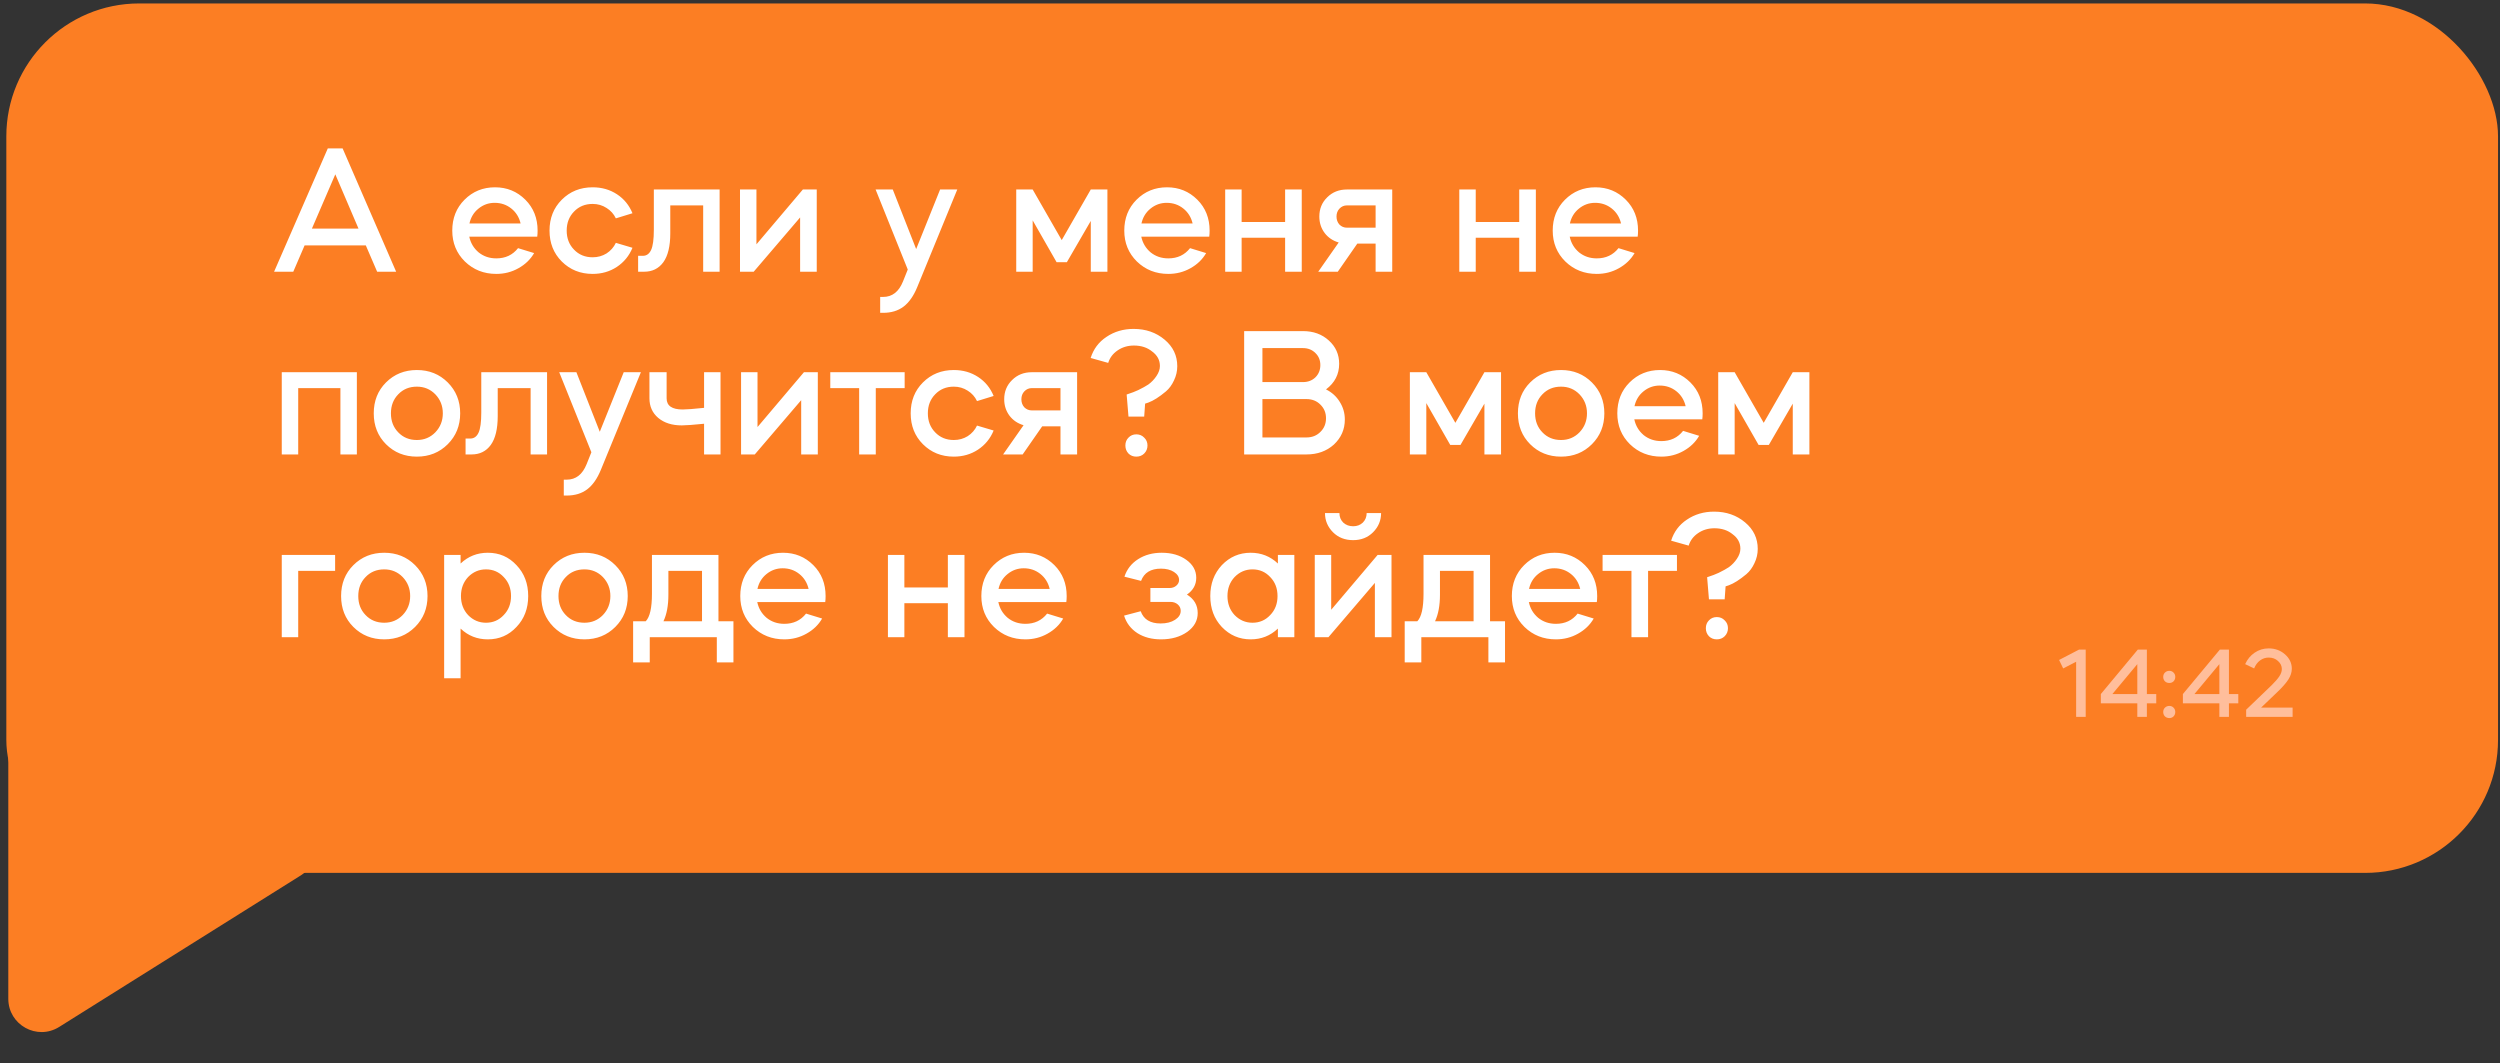 <?xml version="1.0" encoding="UTF-8"?> <svg xmlns="http://www.w3.org/2000/svg" width="301" height="128" viewBox="0 0 301 128" fill="none"><rect x="0" y="0" width="301" height="128" fill="#333333" stroke="none"/><rect x="0.762" y="0.415" width="300" height="104.681" rx="16" fill="#FC7E23"></rect><path d="M1 77C1 74.791 2.791 73 5 73H34.143C36.352 73 38.143 74.791 38.143 77V101.977C38.143 103.354 37.434 104.634 36.268 105.366L7.125 123.643C4.461 125.314 1 123.399 1 120.254V77Z" fill="#FC7E23"></path><path d="M35.31 32.715H33L39.468 17.865H41.25L47.696 32.715H45.408L44.044 29.547H36.674L35.31 32.715ZM43.164 27.523L40.37 20.989L37.554 27.523H43.164ZM64.683 28.491H56.499C56.66 29.253 57.034 29.884 57.621 30.383C58.222 30.867 58.933 31.109 59.755 31.109C60.855 31.109 61.727 30.698 62.373 29.877L64.309 30.471C63.869 31.233 63.238 31.842 62.417 32.297C61.61 32.752 60.723 32.979 59.755 32.979C58.259 32.979 56.997 32.48 55.971 31.483C54.959 30.485 54.453 29.246 54.453 27.765C54.453 26.269 54.944 25.029 55.927 24.047C56.924 23.049 58.149 22.551 59.601 22.551C61.038 22.551 62.255 23.049 63.253 24.047C64.235 25.029 64.727 26.269 64.727 27.765C64.727 28.044 64.712 28.285 64.683 28.491ZM56.521 26.907H62.681C62.505 26.159 62.131 25.558 61.559 25.103C60.987 24.648 60.319 24.421 59.557 24.421C58.823 24.421 58.171 24.655 57.599 25.125C57.041 25.579 56.682 26.174 56.521 26.907ZM76.15 25.675L74.148 26.291C73.898 25.763 73.524 25.345 73.026 25.037C72.527 24.714 71.97 24.553 71.354 24.553C70.444 24.553 69.696 24.861 69.11 25.477C68.523 26.078 68.23 26.841 68.23 27.765C68.23 28.689 68.523 29.451 69.11 30.053C69.696 30.669 70.444 30.977 71.354 30.977C71.97 30.977 72.527 30.823 73.026 30.515C73.524 30.192 73.898 29.767 74.148 29.239L76.15 29.833C75.754 30.801 75.123 31.571 74.258 32.143C73.407 32.7 72.439 32.979 71.354 32.979C69.872 32.979 68.633 32.48 67.636 31.483C66.653 30.5 66.162 29.261 66.162 27.765C66.162 26.269 66.653 25.029 67.636 24.047C68.633 23.049 69.872 22.551 71.354 22.551C72.454 22.551 73.429 22.829 74.28 23.387C75.13 23.944 75.754 24.707 76.15 25.675ZM77.556 32.715H76.83V30.801H77.402C77.842 30.801 78.172 30.566 78.392 30.097C78.612 29.628 78.722 28.821 78.722 27.677V22.815H86.642V32.715H84.662V24.729H80.702V28.095C80.702 29.635 80.423 30.794 79.866 31.571C79.308 32.334 78.538 32.715 77.556 32.715ZM96.334 26.181L90.746 32.715H89.096V22.815H91.076V29.415L96.664 22.815H98.336V32.715H96.334V26.181ZM108.722 33.881L109.294 32.451L105.422 22.815H107.49L110.306 29.987L113.188 22.815H115.256L110.438 34.563C109.998 35.633 109.448 36.418 108.788 36.917C108.128 37.416 107.307 37.665 106.324 37.665H105.972V35.751H106.324C107.424 35.751 108.224 35.127 108.722 33.881ZM124.334 26.533V32.715H122.354V22.815H124.334L127.832 28.909L131.33 22.815H133.332V32.715H131.33V26.599L128.448 31.571H127.216L124.334 26.533ZM145.593 28.491H137.409C137.57 29.253 137.944 29.884 138.531 30.383C139.132 30.867 139.843 31.109 140.665 31.109C141.765 31.109 142.637 30.698 143.283 29.877L145.219 30.471C144.779 31.233 144.148 31.842 143.327 32.297C142.52 32.752 141.633 32.979 140.665 32.979C139.169 32.979 137.907 32.48 136.881 31.483C135.869 30.485 135.363 29.246 135.363 27.765C135.363 26.269 135.854 25.029 136.837 24.047C137.834 23.049 139.059 22.551 140.511 22.551C141.948 22.551 143.165 23.049 144.163 24.047C145.145 25.029 145.637 26.269 145.637 27.765C145.637 28.044 145.622 28.285 145.593 28.491ZM137.431 26.907H143.591C143.415 26.159 143.041 25.558 142.469 25.103C141.897 24.648 141.229 24.421 140.467 24.421C139.733 24.421 139.081 24.655 138.509 25.125C137.951 25.579 137.592 26.174 137.431 26.907ZM149.492 28.623V32.715H147.512V22.815H149.492V26.731H154.728V22.815H156.73V32.715H154.728V28.623H149.492ZM161.069 32.715H158.715L161.179 29.195C160.475 28.989 159.911 28.608 159.485 28.051C159.06 27.479 158.847 26.819 158.847 26.071C158.847 25.147 159.163 24.377 159.793 23.761C160.424 23.13 161.216 22.815 162.169 22.815H167.625V32.715H165.623V29.327H163.423L161.069 32.715ZM162.169 27.413H165.623V24.729H162.169C161.817 24.729 161.517 24.861 161.267 25.125C161.033 25.374 160.915 25.689 160.915 26.071C160.915 26.452 161.033 26.775 161.267 27.039C161.517 27.288 161.817 27.413 162.169 27.413ZM177.679 28.623V32.715H175.699V22.815H177.679V26.731H182.915V22.815H184.917V32.715H182.915V28.623H177.679ZM197.177 28.491H188.993C189.154 29.253 189.528 29.884 190.115 30.383C190.716 30.867 191.427 31.109 192.249 31.109C193.349 31.109 194.221 30.698 194.867 29.877L196.803 30.471C196.363 31.233 195.732 31.842 194.911 32.297C194.104 32.752 193.217 32.979 192.249 32.979C190.753 32.979 189.491 32.48 188.465 31.483C187.453 30.485 186.947 29.246 186.947 27.765C186.947 26.269 187.438 25.029 188.421 24.047C189.418 23.049 190.643 22.551 192.095 22.551C193.532 22.551 194.749 23.049 195.747 24.047C196.729 25.029 197.221 26.269 197.221 27.765C197.221 28.044 197.206 28.285 197.177 28.491ZM189.015 26.907H195.175C194.999 26.159 194.625 25.558 194.053 25.103C193.481 24.648 192.813 24.421 192.051 24.421C191.317 24.421 190.665 24.655 190.093 25.125C189.535 25.579 189.176 26.174 189.015 26.907ZM35.904 46.729V54.715H33.924V44.815H42.966V54.715H40.986V46.729H35.904ZM46.474 53.483C45.491 52.5 44.999 51.261 44.999 49.765C44.999 48.269 45.491 47.029 46.474 46.047C47.471 45.05 48.71 44.551 50.191 44.551C51.673 44.551 52.912 45.05 53.91 46.047C54.907 47.044 55.406 48.283 55.406 49.765C55.406 51.246 54.907 52.486 53.91 53.483C52.912 54.48 51.673 54.979 50.191 54.979C48.71 54.979 47.471 54.48 46.474 53.483ZM47.947 47.477C47.361 48.078 47.068 48.841 47.068 49.765C47.068 50.689 47.361 51.452 47.947 52.053C48.534 52.669 49.282 52.977 50.191 52.977C51.072 52.977 51.812 52.669 52.413 52.053C53.015 51.422 53.316 50.66 53.316 49.765C53.316 48.87 53.015 48.108 52.413 47.477C51.812 46.861 51.072 46.553 50.191 46.553C49.282 46.553 48.534 46.861 47.947 47.477ZM56.78 54.715H56.054V52.801H56.626C57.066 52.801 57.396 52.566 57.616 52.097C57.836 51.627 57.946 50.821 57.946 49.677V44.815H65.866V54.715H63.886V46.729H59.926V50.095C59.926 51.635 59.648 52.794 59.09 53.571C58.533 54.334 57.763 54.715 56.78 54.715ZM70.63 55.881L71.202 54.451L67.33 44.815H69.398L72.214 51.987L75.096 44.815H77.164L72.346 56.563C71.906 57.633 71.356 58.418 70.696 58.917C70.036 59.416 69.215 59.665 68.232 59.665H67.88V57.751H68.232C69.332 57.751 70.132 57.127 70.63 55.881ZM78.193 47.961V44.815H80.261V47.961C80.261 48.855 80.906 49.303 82.197 49.303C82.666 49.303 83.524 49.237 84.771 49.105V44.815H86.751V54.715H84.771V51.019C83.48 51.151 82.585 51.217 82.087 51.217C80.913 51.217 79.968 50.916 79.249 50.315C78.545 49.714 78.193 48.929 78.193 47.961ZM96.463 48.181L90.875 54.715H89.225V44.815H91.205V51.415L96.793 44.815H98.465V54.715H96.463V48.181ZM103.442 54.715V46.729H99.966V44.815H108.92V46.729H105.444V54.715H103.442ZM119.634 47.675L117.632 48.291C117.383 47.763 117.009 47.345 116.51 47.037C116.011 46.714 115.454 46.553 114.838 46.553C113.929 46.553 113.181 46.861 112.594 47.477C112.007 48.078 111.714 48.841 111.714 49.765C111.714 50.689 112.007 51.452 112.594 52.053C113.181 52.669 113.929 52.977 114.838 52.977C115.454 52.977 116.011 52.823 116.51 52.515C117.009 52.192 117.383 51.767 117.632 51.239L119.634 51.833C119.238 52.801 118.607 53.571 117.742 54.143C116.891 54.7 115.923 54.979 114.838 54.979C113.357 54.979 112.117 54.48 111.12 53.483C110.137 52.5 109.646 51.261 109.646 49.765C109.646 48.269 110.137 47.029 111.12 46.047C112.117 45.05 113.357 44.551 114.838 44.551C115.938 44.551 116.913 44.83 117.764 45.387C118.615 45.944 119.238 46.707 119.634 47.675ZM123.128 54.715H120.774L123.238 51.195C122.534 50.989 121.969 50.608 121.544 50.051C121.119 49.479 120.906 48.819 120.906 48.071C120.906 47.147 121.221 46.377 121.852 45.761C122.483 45.13 123.275 44.815 124.228 44.815H129.684V54.715H127.682V51.327H125.482L123.128 54.715ZM124.228 49.413H127.682V46.729H124.228C123.876 46.729 123.575 46.861 123.326 47.125C123.091 47.374 122.974 47.69 122.974 48.071C122.974 48.452 123.091 48.775 123.326 49.039C123.575 49.288 123.876 49.413 124.228 49.413ZM139.653 44.067C139.653 43.363 139.345 42.783 138.729 42.329C138.142 41.845 137.409 41.603 136.529 41.603C135.781 41.603 135.121 41.801 134.549 42.197C133.992 42.578 133.618 43.077 133.427 43.693L131.315 43.099C131.652 42.028 132.283 41.185 133.207 40.569C134.16 39.923 135.253 39.601 136.485 39.601C137.952 39.601 139.198 40.033 140.225 40.899C141.237 41.749 141.743 42.813 141.743 44.089C141.743 44.69 141.611 45.262 141.347 45.805C141.098 46.347 140.775 46.788 140.379 47.125C139.572 47.8 138.868 48.247 138.267 48.467L137.871 48.599L137.761 50.161H135.869L135.649 47.499C136.236 47.308 136.698 47.132 137.035 46.971C137.548 46.721 137.959 46.494 138.267 46.289C138.648 46.01 138.971 45.673 139.235 45.277C139.514 44.866 139.653 44.463 139.653 44.067ZM135.869 54.605C135.62 54.341 135.495 54.018 135.495 53.637C135.495 53.255 135.62 52.94 135.869 52.691C136.118 52.427 136.434 52.295 136.815 52.295C137.196 52.295 137.512 52.427 137.761 52.691C138.025 52.94 138.157 53.255 138.157 53.637C138.157 54.018 138.025 54.341 137.761 54.605C137.512 54.854 137.196 54.979 136.815 54.979C136.434 54.979 136.118 54.854 135.869 54.605ZM157.298 54.715H149.796V39.865H156.88C158.126 39.865 159.16 40.239 159.982 40.987C160.818 41.735 161.236 42.673 161.236 43.803C161.236 45.064 160.708 46.091 159.652 46.883C160.356 47.235 160.906 47.733 161.302 48.379C161.712 49.024 161.918 49.736 161.918 50.513C161.918 51.701 161.478 52.706 160.598 53.527C159.718 54.319 158.618 54.715 157.298 54.715ZM157.298 48.049H151.996V52.669H157.298C157.972 52.669 158.53 52.449 158.97 52.009C159.424 51.569 159.652 51.019 159.652 50.359C159.652 49.699 159.424 49.149 158.97 48.709C158.53 48.269 157.972 48.049 157.298 48.049ZM156.88 41.911H151.996V46.003H156.88C157.481 46.003 157.98 45.812 158.376 45.431C158.772 45.035 158.97 44.544 158.97 43.957C158.97 43.37 158.772 42.886 158.376 42.505C157.98 42.109 157.481 41.911 156.88 41.911ZM171.728 48.533V54.715H169.748V44.815H171.728L175.226 50.909L178.724 44.815H180.726V54.715H178.724V48.599L175.842 53.571H174.61L171.728 48.533ZM184.231 53.483C183.249 52.5 182.757 51.261 182.757 49.765C182.757 48.269 183.249 47.029 184.231 46.047C185.229 45.05 186.468 44.551 187.949 44.551C189.431 44.551 190.67 45.05 191.667 46.047C192.665 47.044 193.163 48.283 193.163 49.765C193.163 51.246 192.665 52.486 191.667 53.483C190.67 54.48 189.431 54.979 187.949 54.979C186.468 54.979 185.229 54.48 184.231 53.483ZM185.705 47.477C185.119 48.078 184.825 48.841 184.825 49.765C184.825 50.689 185.119 51.452 185.705 52.053C186.292 52.669 187.04 52.977 187.949 52.977C188.829 52.977 189.57 52.669 190.171 52.053C190.773 51.422 191.073 50.66 191.073 49.765C191.073 48.87 190.773 48.108 190.171 47.477C189.57 46.861 188.829 46.553 187.949 46.553C187.04 46.553 186.292 46.861 185.705 47.477ZM204.954 50.491H196.77C196.931 51.254 197.305 51.884 197.892 52.383C198.493 52.867 199.205 53.109 200.026 53.109C201.126 53.109 201.999 52.698 202.644 51.877L204.58 52.471C204.14 53.233 203.509 53.842 202.688 54.297C201.881 54.752 200.994 54.979 200.026 54.979C198.53 54.979 197.269 54.48 196.242 53.483C195.23 52.486 194.724 51.246 194.724 49.765C194.724 48.269 195.215 47.029 196.198 46.047C197.195 45.05 198.42 44.551 199.872 44.551C201.309 44.551 202.527 45.05 203.524 46.047C204.507 47.029 204.998 48.269 204.998 49.765C204.998 50.044 204.983 50.285 204.954 50.491ZM196.792 48.907H202.952C202.776 48.159 202.402 47.557 201.83 47.103C201.258 46.648 200.591 46.421 199.828 46.421C199.095 46.421 198.442 46.656 197.87 47.125C197.313 47.58 196.953 48.173 196.792 48.907ZM208.853 48.533V54.715H206.873V44.815H208.853L212.351 50.909L215.849 44.815H217.851V54.715H215.849V48.599L212.967 53.571H211.735L208.853 48.533ZM35.904 68.729V76.715H33.924V66.815H40.348V68.729H35.904ZM42.542 75.483C41.559 74.5 41.068 73.261 41.068 71.765C41.068 70.269 41.559 69.029 42.542 68.047C43.539 67.049 44.779 66.551 46.26 66.551C47.741 66.551 48.98 67.049 49.978 68.047C50.975 69.044 51.474 70.284 51.474 71.765C51.474 73.246 50.975 74.486 49.978 75.483C48.98 76.48 47.741 76.979 46.26 76.979C44.779 76.979 43.539 76.48 42.542 75.483ZM44.016 69.477C43.429 70.078 43.136 70.841 43.136 71.765C43.136 72.689 43.429 73.451 44.016 74.053C44.602 74.669 45.35 74.977 46.26 74.977C47.14 74.977 47.88 74.669 48.482 74.053C49.083 73.422 49.384 72.659 49.384 71.765C49.384 70.87 49.083 70.108 48.482 69.477C47.88 68.861 47.14 68.553 46.26 68.553C45.35 68.553 44.602 68.861 44.016 69.477ZM55.455 81.665H53.475V66.815H55.455V67.849C56.364 66.984 57.457 66.551 58.733 66.551C60.111 66.551 61.263 67.049 62.187 68.047C63.125 69.029 63.595 70.269 63.595 71.765C63.595 73.261 63.125 74.5 62.187 75.483C61.263 76.48 60.111 76.979 58.733 76.979C57.457 76.979 56.364 76.546 55.455 75.681V81.665ZM60.647 69.477C60.075 68.861 59.363 68.553 58.513 68.553C57.677 68.553 56.958 68.861 56.357 69.477C55.785 70.093 55.499 70.856 55.499 71.765C55.499 72.674 55.785 73.437 56.357 74.053C56.958 74.669 57.677 74.977 58.513 74.977C59.363 74.977 60.075 74.669 60.647 74.053C61.233 73.451 61.527 72.689 61.527 71.765C61.527 70.841 61.233 70.078 60.647 69.477ZM66.647 75.483C65.665 74.5 65.173 73.261 65.173 71.765C65.173 70.269 65.665 69.029 66.647 68.047C67.645 67.049 68.884 66.551 70.365 66.551C71.847 66.551 73.086 67.049 74.083 68.047C75.081 69.044 75.579 70.284 75.579 71.765C75.579 73.246 75.081 74.486 74.083 75.483C73.086 76.48 71.847 76.979 70.365 76.979C68.884 76.979 67.645 76.48 66.647 75.483ZM68.121 69.477C67.535 70.078 67.241 70.841 67.241 71.765C67.241 72.689 67.535 73.451 68.121 74.053C68.708 74.669 69.456 74.977 70.365 74.977C71.245 74.977 71.986 74.669 72.587 74.053C73.189 73.422 73.489 72.659 73.489 71.765C73.489 70.87 73.189 70.108 72.587 69.477C71.986 68.861 71.245 68.553 70.365 68.553C69.456 68.553 68.708 68.861 68.121 69.477ZM78.23 76.715V79.751H76.228V74.801H77.746C78.245 74.287 78.494 73.188 78.494 71.501V66.815H86.502V74.801H88.306V79.751H86.304V76.715H78.23ZM79.88 74.801H84.522V68.729H80.474V71.611C80.474 72.901 80.276 73.965 79.88 74.801ZM99.358 72.491H91.174C91.336 73.254 91.71 73.884 92.296 74.383C92.898 74.867 93.609 75.109 94.43 75.109C95.53 75.109 96.403 74.698 97.048 73.877L98.984 74.471C98.544 75.234 97.914 75.842 97.092 76.297C96.286 76.751 95.398 76.979 94.43 76.979C92.934 76.979 91.673 76.48 90.646 75.483C89.634 74.486 89.128 73.246 89.128 71.765C89.128 70.269 89.62 69.029 90.602 68.047C91.6 67.049 92.824 66.551 94.276 66.551C95.714 66.551 96.931 67.049 97.928 68.047C98.911 69.029 99.402 70.269 99.402 71.765C99.402 72.043 99.388 72.285 99.358 72.491ZM91.196 70.907H97.356C97.18 70.159 96.806 69.558 96.234 69.103C95.662 68.648 94.995 68.421 94.232 68.421C93.499 68.421 92.846 68.656 92.274 69.125C91.717 69.579 91.358 70.174 91.196 70.907ZM108.886 72.623V76.715H106.906V66.815H108.886V70.731H114.122V66.815H116.124V76.715H114.122V72.623H108.886ZM128.384 72.491H120.2C120.361 73.254 120.735 73.884 121.322 74.383C121.923 74.867 122.634 75.109 123.456 75.109C124.556 75.109 125.428 74.698 126.074 73.877L128.01 74.471C127.57 75.234 126.939 75.842 126.118 76.297C125.311 76.751 124.424 76.979 123.456 76.979C121.96 76.979 120.698 76.48 119.672 75.483C118.66 74.486 118.154 73.246 118.154 71.765C118.154 70.269 118.645 69.029 119.628 68.047C120.625 67.049 121.85 66.551 123.302 66.551C124.739 66.551 125.956 67.049 126.954 68.047C127.936 69.029 128.428 70.269 128.428 71.765C128.428 72.043 128.413 72.285 128.384 72.491ZM120.222 70.907H126.382C126.206 70.159 125.832 69.558 125.26 69.103C124.688 68.648 124.02 68.421 123.258 68.421C122.524 68.421 121.872 68.656 121.3 69.125C120.742 69.579 120.383 70.174 120.222 70.907ZM135.338 74.119L137.34 73.591C137.692 74.573 138.491 75.065 139.738 75.065C140.442 75.065 141.021 74.918 141.476 74.625C141.93 74.332 142.158 73.972 142.158 73.547C142.158 73.239 142.04 72.982 141.806 72.777C141.571 72.572 141.278 72.469 140.926 72.469H138.506V70.797H140.816C141.138 70.797 141.41 70.701 141.63 70.511C141.85 70.32 141.96 70.093 141.96 69.829C141.96 69.448 141.754 69.125 141.344 68.861C140.933 68.597 140.412 68.465 139.782 68.465C138.55 68.465 137.75 68.956 137.384 69.939L135.382 69.433C135.675 68.538 136.225 67.834 137.032 67.321C137.838 66.808 138.784 66.551 139.87 66.551C141.058 66.551 142.048 66.837 142.84 67.409C143.632 67.981 144.028 68.7 144.028 69.565C144.028 70.401 143.654 71.076 142.906 71.589C143.771 72.117 144.204 72.858 144.204 73.811C144.204 74.72 143.786 75.475 142.95 76.077C142.099 76.678 141.043 76.979 139.782 76.979C138.682 76.979 137.736 76.73 136.944 76.231C136.152 75.718 135.616 75.013 135.338 74.119ZM150.58 66.551C151.856 66.551 152.949 66.984 153.858 67.849V66.815H155.838V76.715H153.858V75.681C152.949 76.546 151.856 76.979 150.58 76.979C149.216 76.979 148.058 76.48 147.104 75.483C146.18 74.5 145.718 73.261 145.718 71.765C145.718 70.284 146.18 69.044 147.104 68.047C148.058 67.049 149.216 66.551 150.58 66.551ZM152.934 69.477C152.362 68.861 151.651 68.553 150.8 68.553C149.964 68.553 149.246 68.861 148.644 69.477C148.072 70.093 147.786 70.856 147.786 71.765C147.786 72.674 148.072 73.437 148.644 74.053C149.246 74.669 149.964 74.977 150.8 74.977C151.651 74.977 152.362 74.669 152.934 74.053C153.521 73.451 153.814 72.689 153.814 71.765C153.814 70.841 153.521 70.078 152.934 69.477ZM158.297 76.715V66.815H160.277V73.415L165.865 66.815H167.537V76.715H165.535V70.181L159.947 76.715H158.297ZM159.529 61.777H161.267C161.267 62.231 161.421 62.613 161.729 62.921C162.052 63.214 162.448 63.361 162.917 63.361C163.386 63.361 163.775 63.214 164.083 62.921C164.391 62.613 164.545 62.231 164.545 61.777H166.283C166.283 62.672 165.96 63.441 165.315 64.087C164.684 64.718 163.885 65.033 162.917 65.033C161.934 65.033 161.128 64.718 160.497 64.087C159.852 63.441 159.529 62.672 159.529 61.777ZM171.128 76.715V79.751H169.126V74.801H170.644C171.143 74.287 171.392 73.188 171.392 71.501V66.815H179.4V74.801H181.204V79.751H179.202V76.715H171.128ZM172.778 74.801H177.42V68.729H173.372V71.611C173.372 72.901 173.174 73.965 172.778 74.801ZM192.257 72.491H184.073C184.234 73.254 184.608 73.884 185.195 74.383C185.796 74.867 186.508 75.109 187.329 75.109C188.429 75.109 189.302 74.698 189.947 73.877L191.883 74.471C191.443 75.234 190.812 75.842 189.991 76.297C189.184 76.751 188.297 76.979 187.329 76.979C185.833 76.979 184.572 76.48 183.545 75.483C182.533 74.486 182.027 73.246 182.027 71.765C182.027 70.269 182.518 69.029 183.501 68.047C184.498 67.049 185.723 66.551 187.175 66.551C188.612 66.551 189.83 67.049 190.827 68.047C191.81 69.029 192.301 70.269 192.301 71.765C192.301 72.043 192.286 72.285 192.257 72.491ZM184.095 70.907H190.255C190.079 70.159 189.705 69.558 189.133 69.103C188.561 68.648 187.894 68.421 187.131 68.421C186.398 68.421 185.745 68.656 185.173 69.125C184.616 69.579 184.256 70.174 184.095 70.907ZM196.427 76.715V68.729H192.951V66.815H201.905V68.729H198.429V76.715H196.427ZM209.542 66.067C209.542 65.363 209.234 64.784 208.618 64.329C208.031 63.845 207.298 63.603 206.418 63.603C205.67 63.603 205.01 63.801 204.438 64.197C203.88 64.578 203.506 65.077 203.316 65.693L201.204 65.099C201.541 64.028 202.172 63.185 203.096 62.569C204.049 61.923 205.142 61.601 206.374 61.601C207.84 61.601 209.087 62.033 210.114 62.899C211.126 63.749 211.632 64.813 211.632 66.089C211.632 66.69 211.5 67.262 211.236 67.805C210.986 68.347 210.664 68.787 210.268 69.125C209.461 69.799 208.757 70.247 208.156 70.467L207.76 70.599L207.65 72.161H205.758L205.538 69.499C206.124 69.308 206.586 69.132 206.924 68.971C207.437 68.722 207.848 68.494 208.156 68.289C208.537 68.01 208.86 67.673 209.124 67.277C209.402 66.866 209.542 66.463 209.542 66.067ZM205.758 76.605C205.508 76.341 205.384 76.018 205.384 75.637C205.384 75.255 205.508 74.94 205.758 74.691C206.007 74.427 206.322 74.295 206.704 74.295C207.085 74.295 207.4 74.427 207.65 74.691C207.914 74.94 208.046 75.255 208.046 75.637C208.046 76.018 207.914 76.341 207.65 76.605C207.4 76.854 207.085 76.979 206.704 76.979C206.322 76.979 206.007 76.854 205.758 76.605Z" fill="white"></path><path d="M249.967 79.675L248.407 80.48L247.915 79.46L250.315 78.212H251.119V86.311H249.967V79.675ZM257.332 86.311V84.68H252.94V83.564L257.392 78.212H258.484V83.564H259.612V84.68H258.484V86.311H257.332ZM257.332 79.963L254.332 83.564H257.332V79.963ZM260.655 86.251C260.519 86.108 260.451 85.931 260.451 85.724C260.451 85.516 260.519 85.344 260.655 85.207C260.799 85.064 260.975 84.992 261.183 84.992C261.391 84.992 261.563 85.064 261.699 85.207C261.835 85.344 261.903 85.516 261.903 85.724C261.903 85.931 261.835 86.108 261.699 86.251C261.563 86.388 261.391 86.456 261.183 86.456C260.975 86.456 260.799 86.388 260.655 86.251ZM260.655 82.028C260.519 81.883 260.451 81.707 260.451 81.499C260.451 81.291 260.519 81.12 260.655 80.984C260.799 80.84 260.975 80.767 261.183 80.767C261.391 80.767 261.563 80.84 261.699 80.984C261.835 81.12 261.903 81.291 261.903 81.499C261.903 81.707 261.835 81.883 261.699 82.028C261.563 82.163 261.391 82.231 261.183 82.231C260.975 82.231 260.799 82.163 260.655 82.028ZM267.211 86.311V84.68H262.819V83.564L267.271 78.212H268.363V83.564H269.491V84.68H268.363V86.311H267.211ZM267.211 79.963L264.211 83.564H267.211V79.963ZM274.734 80.552C274.734 80.183 274.578 79.859 274.266 79.579C273.97 79.308 273.598 79.171 273.15 79.171C272.766 79.171 272.418 79.287 272.106 79.519C271.794 79.751 271.558 80.072 271.398 80.48L270.318 79.963C270.582 79.379 270.962 78.919 271.458 78.584C271.962 78.24 272.526 78.067 273.15 78.067C273.918 78.067 274.574 78.308 275.118 78.787C275.662 79.267 275.934 79.844 275.934 80.516C275.934 80.939 275.798 81.368 275.526 81.799C275.254 82.224 274.818 82.724 274.218 83.299L272.238 85.195H276.03V86.311H270.438V85.448L273.474 82.531C273.914 82.1 274.234 81.731 274.434 81.427C274.634 81.124 274.734 80.832 274.734 80.552Z" fill="#FFBE9B"></path></svg> 
